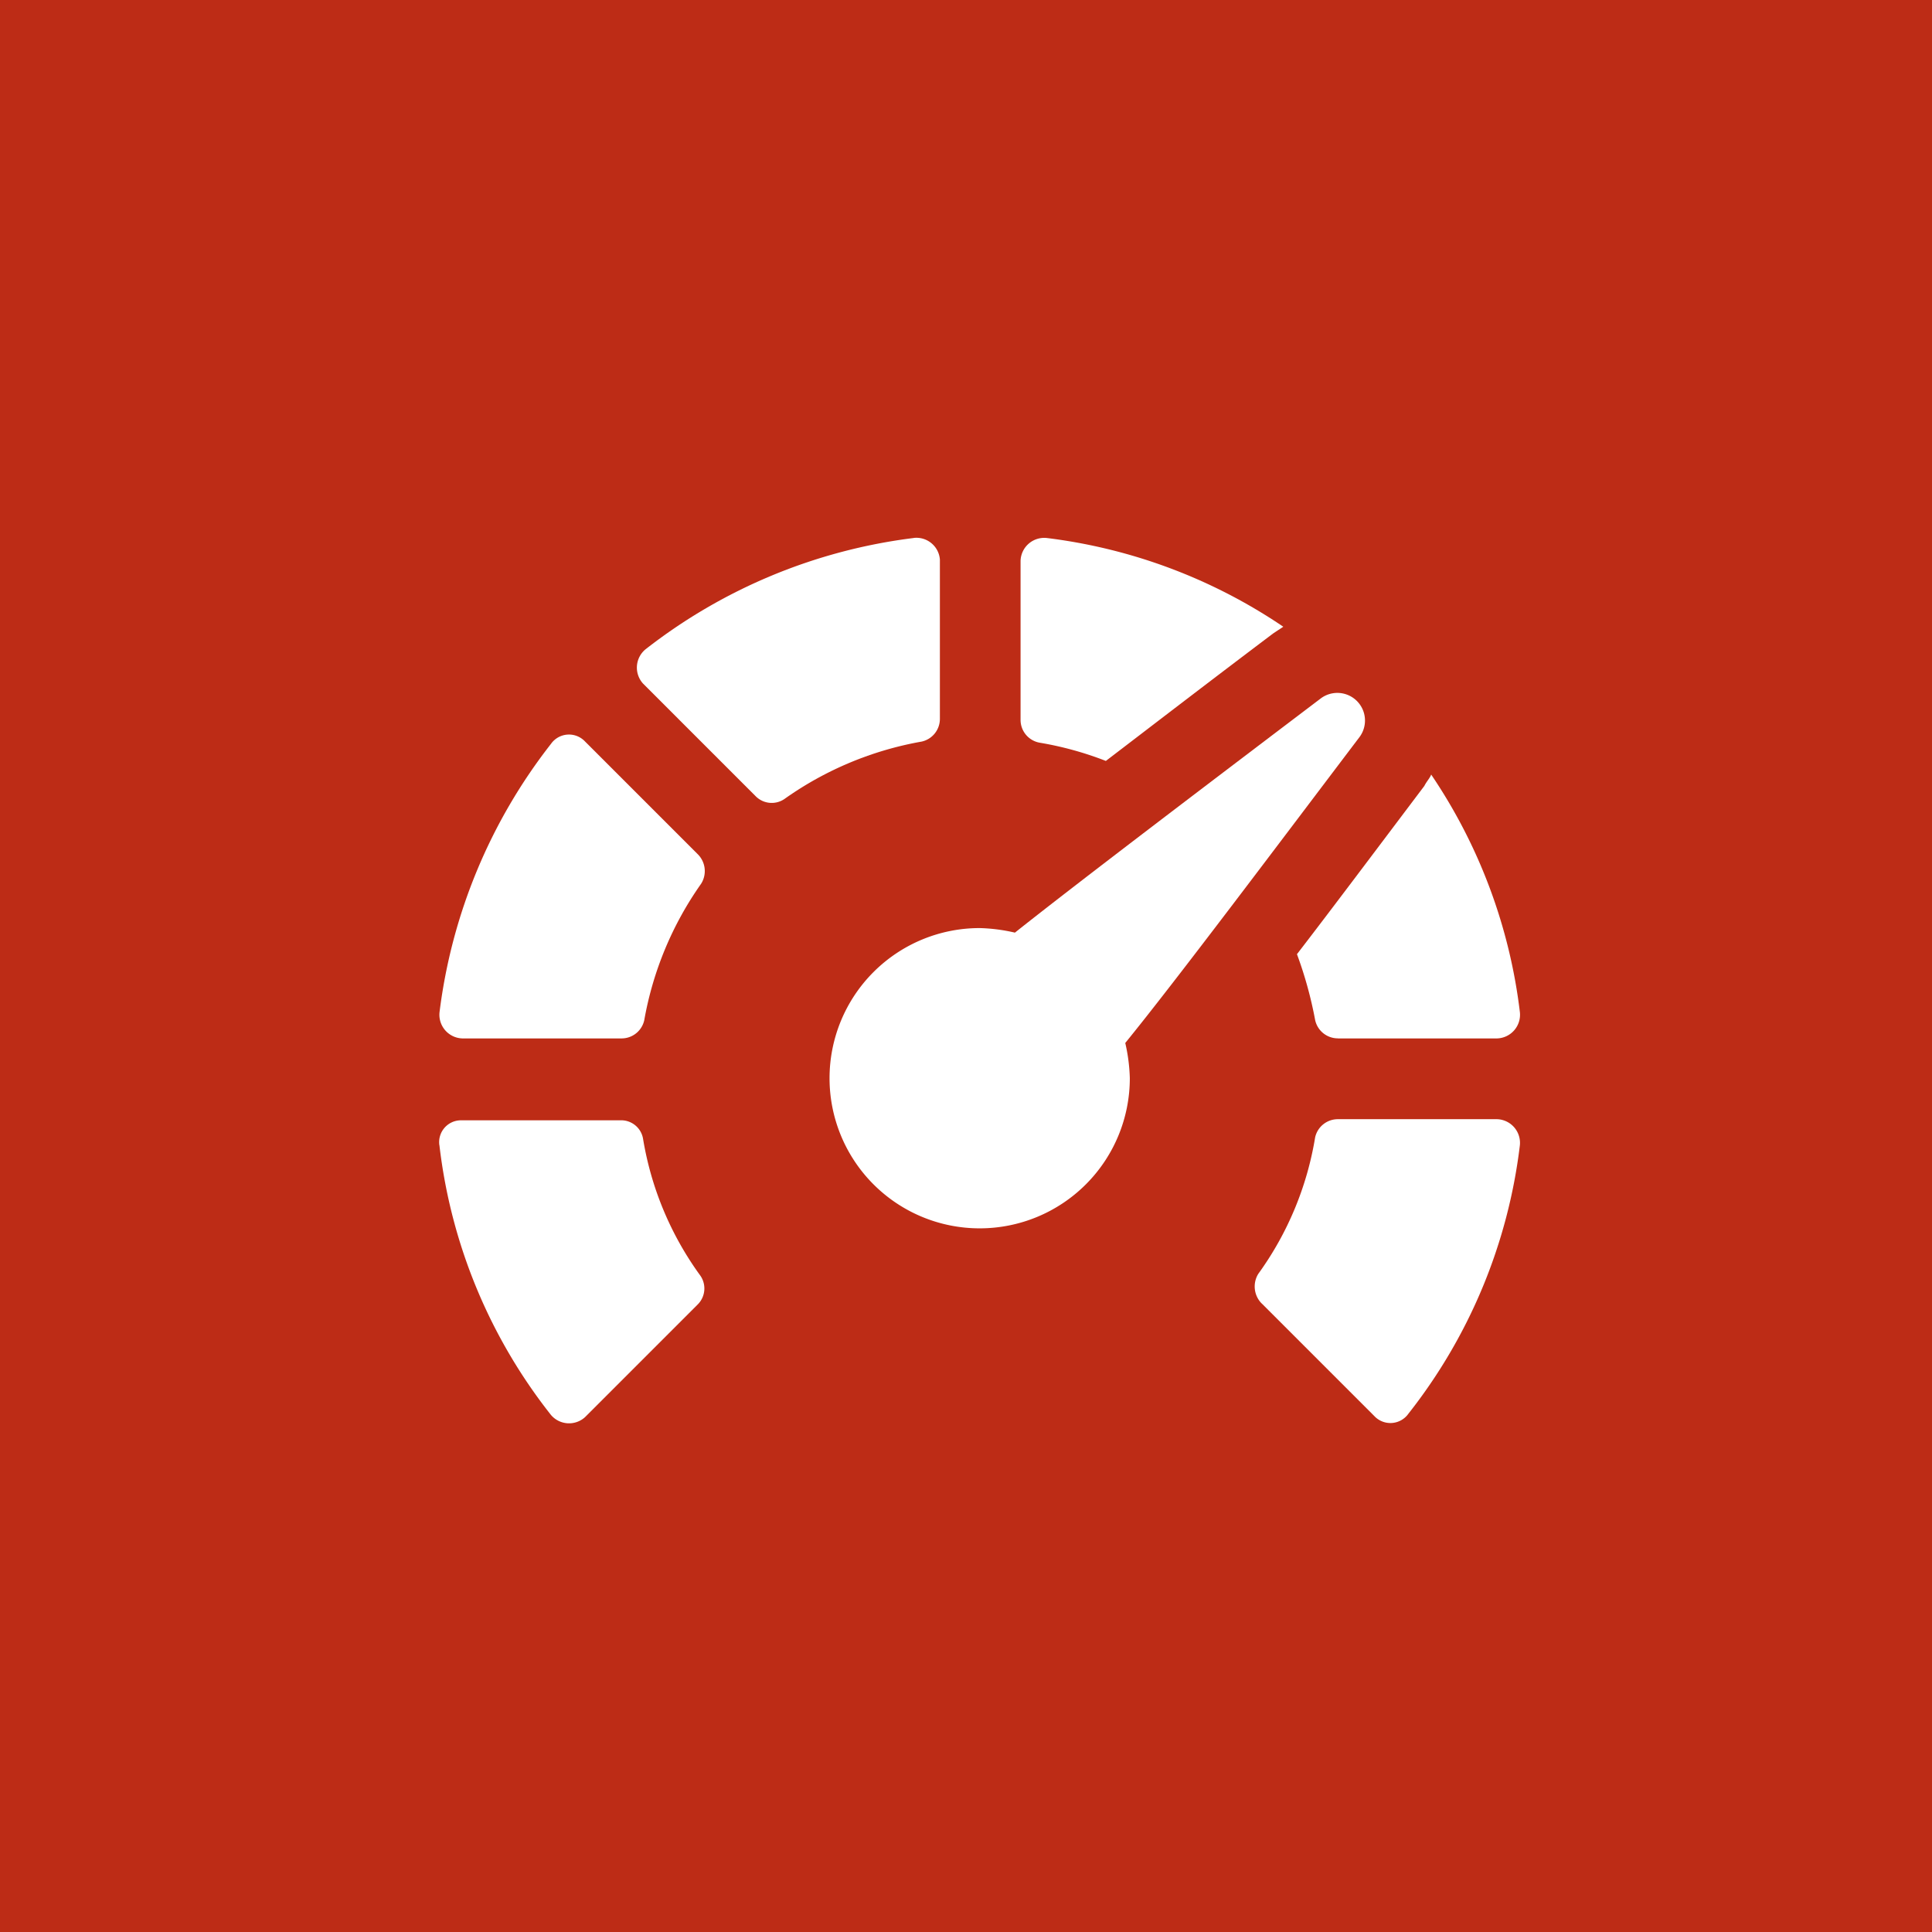 <?xml version="1.0" encoding="UTF-8"?> <svg xmlns="http://www.w3.org/2000/svg" width="62" height="62" viewBox="0 0 62 62"><g id="Icon_2" data-name="Icon 2" transform="translate(-980 -1981)"><rect id="Rectangle_469" data-name="Rectangle 469" width="62" height="62" transform="translate(980 1981)" fill="#bd2c16"></rect><g id="noun-speed-3012371" transform="translate(964.193 1865.156)"><path id="Path_182" data-name="Path 182" d="M38.2,344.434l-3.613-3.613a.707.707,0,0,0-1.095.073,17.471,17.471,0,0,0-3.577,8.613.76.76,0,0,0,.73.84h5.11a.746.746,0,0,0,.73-.584,10.865,10.865,0,0,1,1.825-4.38.762.762,0,0,0-.11-.949Z" transform="translate(-0.003 -201.179)" fill="#fff"></path><path id="Path_183" data-name="Path 183" d="M29.909,748.33a17.157,17.157,0,0,0,3.577,8.65.762.762,0,0,0,1.095.073l3.613-3.613a.723.723,0,0,0,.073-.949,10.3,10.3,0,0,1-1.825-4.38.711.711,0,0,0-.73-.584H30.6a.7.7,0,0,0-.693.8Z" transform="translate(0 -595.731)" fill="#fff"></path><path id="Path_184" data-name="Path 184" d="M247.175,133.109a17.471,17.471,0,0,0-8.613,3.577.762.762,0,0,0-.073,1.095l3.613,3.613a.724.724,0,0,0,.949.073,10.865,10.865,0,0,1,4.38-1.825.746.746,0,0,0,.584-.73V133.8a.756.756,0,0,0-.84-.693Z" transform="translate(-202.046 0)" fill="#fff"></path><path id="Path_185" data-name="Path 185" d="M651.3,136.176l.329-.219a17.281,17.281,0,0,0-7.591-2.847.76.76,0,0,0-.84.73v5.11a.742.742,0,0,0,.62.73,10.725,10.725,0,0,1,2.117.584c1.387-1.058,3.139-2.409,5.365-4.088Z" transform="translate(-594.64 -0.001)" fill="#fff"></path><path id="Path_186" data-name="Path 186" d="M890.47,752.312l3.613,3.613a.707.707,0,0,0,1.095-.073,17.224,17.224,0,0,0,3.577-8.613.76.76,0,0,0-.73-.839h-5.11a.746.746,0,0,0-.73.584,10.3,10.3,0,0,1-1.825,4.38.774.774,0,0,0,.109.949Z" transform="translate(-834.174 -594.64)" fill="#fff"></path><path id="Path_187" data-name="Path 187" d="M936.113,391.266h5.11a.76.76,0,0,0,.73-.84,17.259,17.259,0,0,0-2.847-7.628c-.037.11-.146.219-.219.365-1.679,2.226-2.993,3.978-4.088,5.4a12.875,12.875,0,0,1,.584,2.117.746.746,0,0,0,.73.584Z" transform="translate(-877.371 -242.098)" fill="#fff"></path><path id="Path_188" data-name="Path 188" d="M458.608,298.145a.887.887,0,0,0-1.241-1.241c-3.467,2.628-7.847,5.949-9.818,7.518a5.646,5.646,0,0,0-1.131-.146,4.818,4.818,0,1,0,4.818,4.818,5.637,5.637,0,0,0-.146-1.131c1.606-1.971,4.891-6.351,7.518-9.818Z" transform="translate(-399.172 -158.649)" fill="#fff"></path></g></g></svg> 